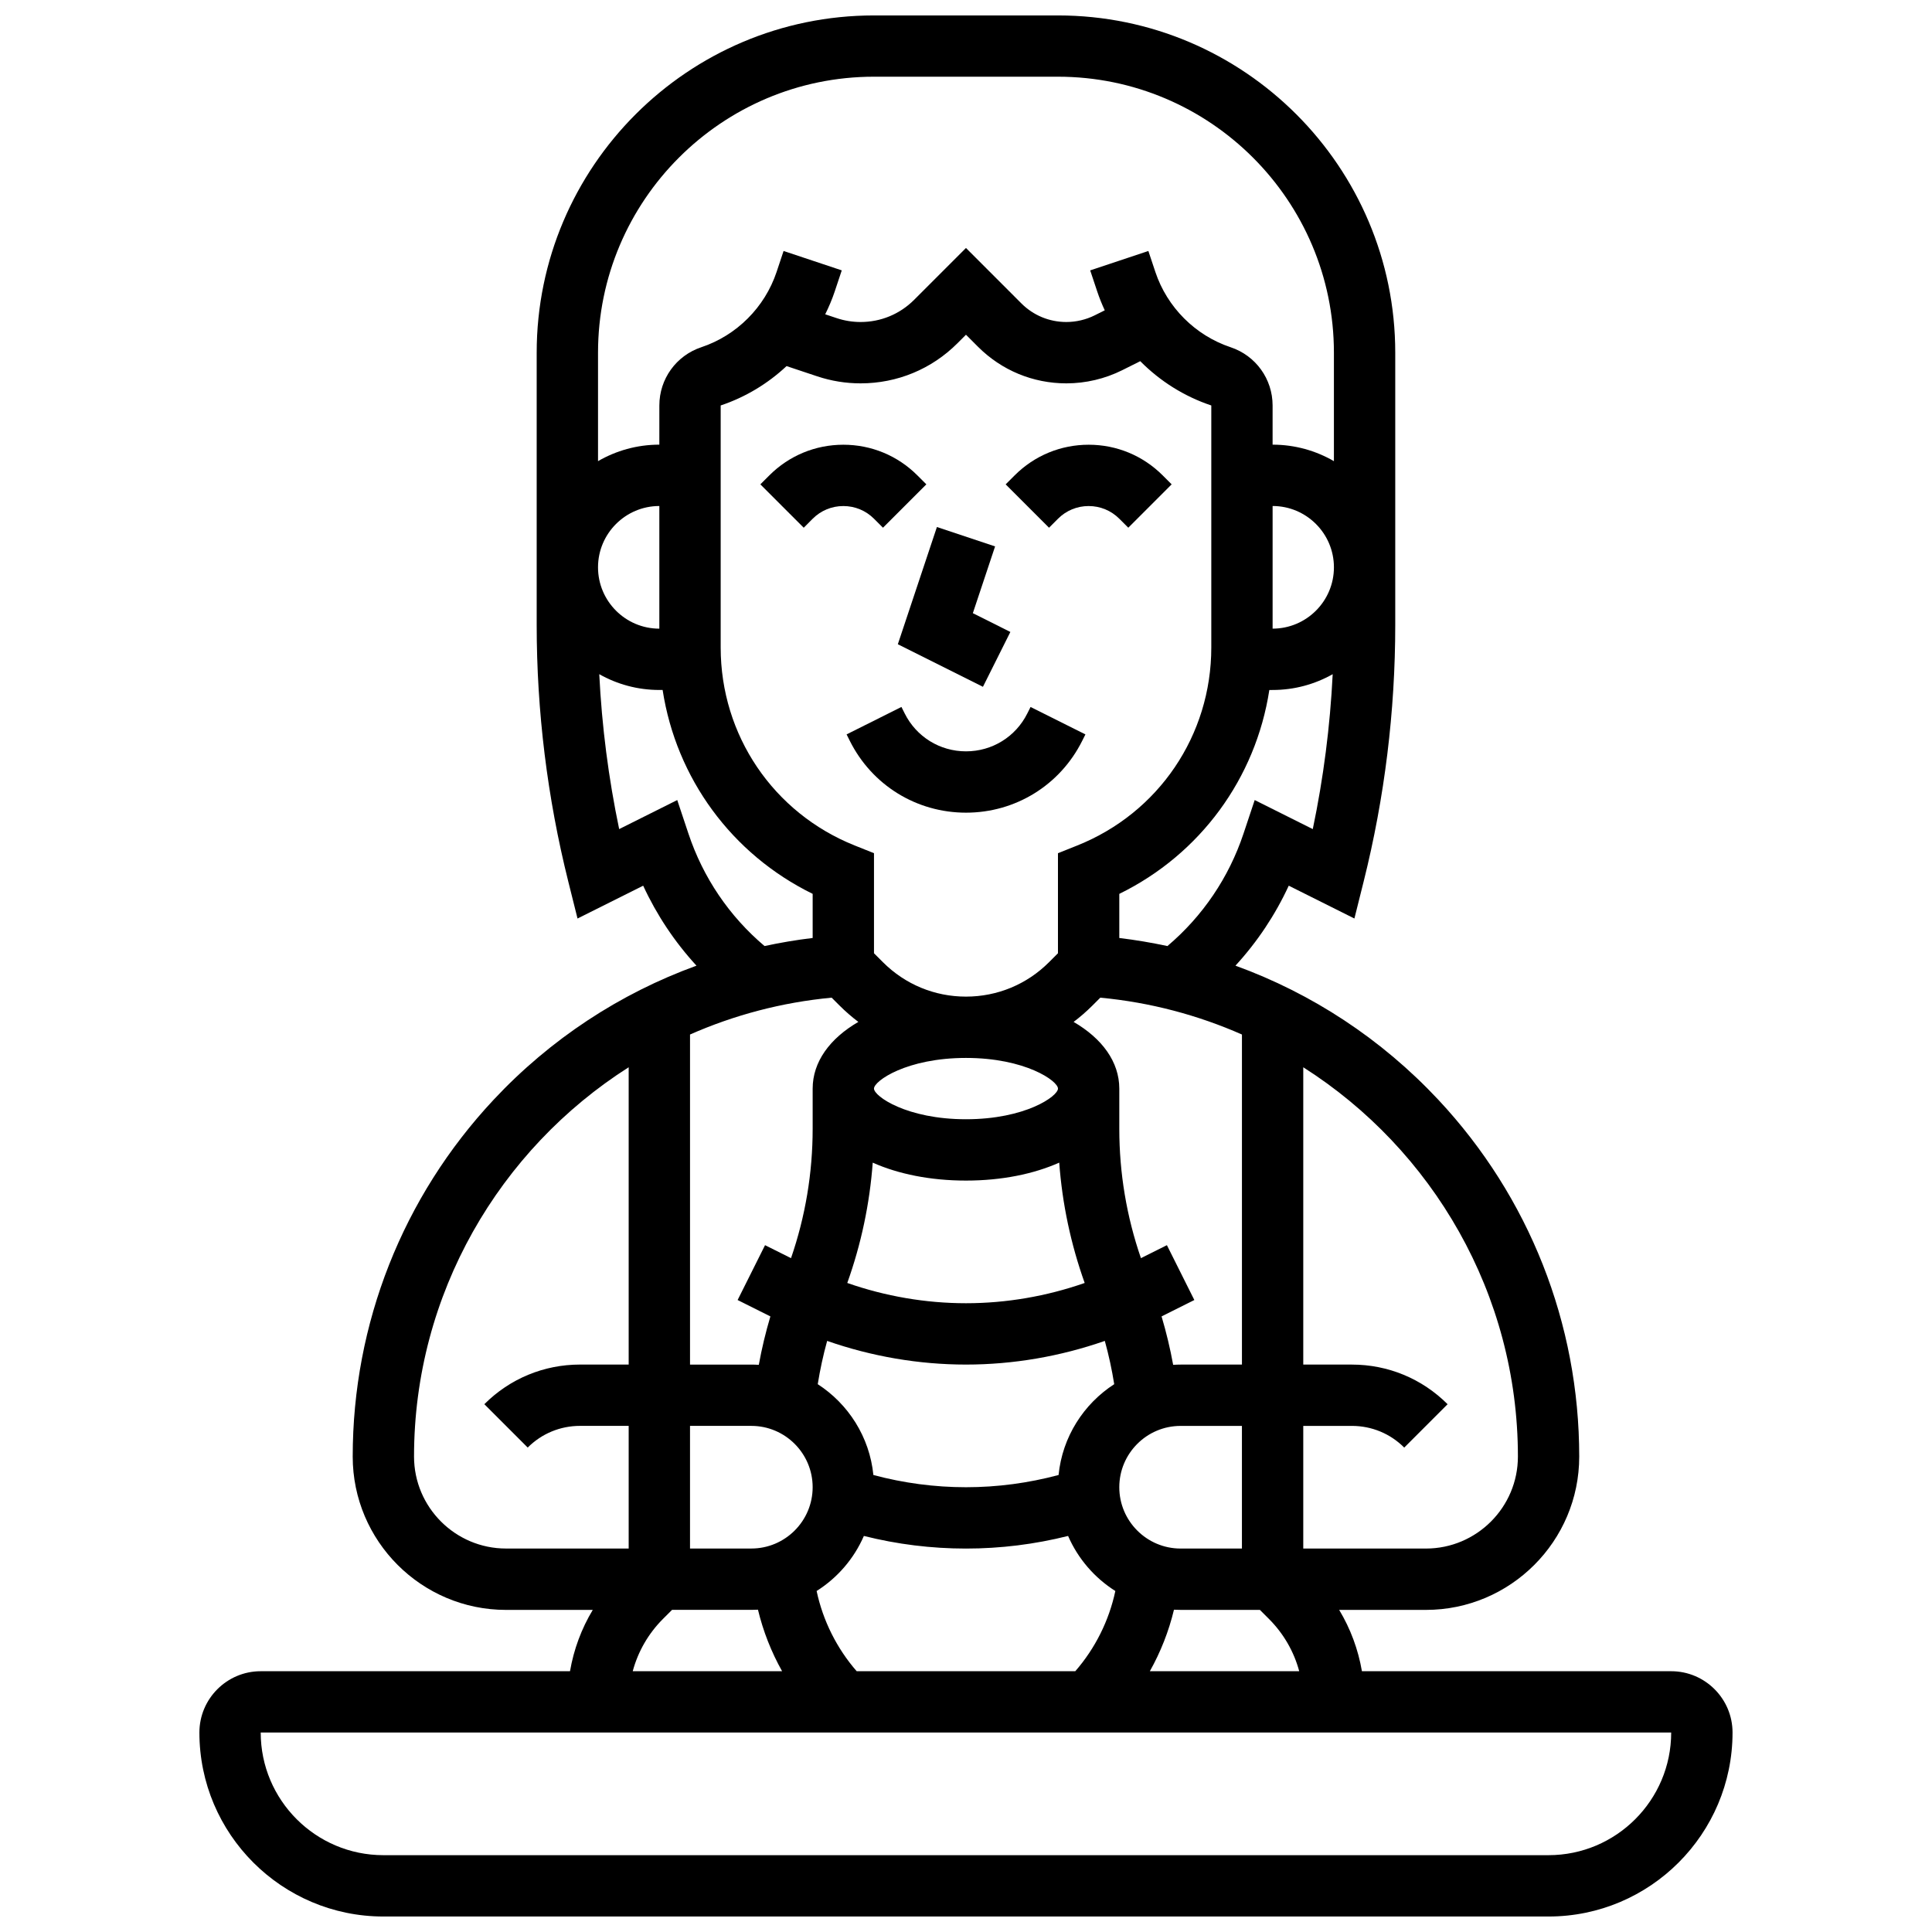 <?xml version="1.0" encoding="UTF-8"?>
<!-- Uploaded to: ICON Repo, www.iconrepo.com, Generator: ICON Repo Mixer Tools -->
<svg width="800px" height="800px" version="1.1" viewBox="144 144 512 512" xmlns="http://www.w3.org/2000/svg">
 <defs>
  <clipPath id="a">
   <path d="m196 148.09h408v503.81h-408z"/>
  </clipPath>
 </defs>
 <g clip-path="url(#a)">
  <path d="m586.89 586.89h-81.965c-0.992-5.769-3.027-11.266-6.031-16.25h22.988c22.402 0 40.629-18.227 40.629-40.629 0-35.242-13.258-68.824-37.336-94.562-15.066-16.102-33.48-28.176-53.766-35.539 5.769-6.285 10.531-13.414 14.125-21.195l17.398 8.699 2.457-9.828c5.555-22.211 8.367-45.082 8.367-67.98v-72.129c0-49.285-40.098-89.387-89.387-89.387h-48.754c-49.285 0-89.387 40.098-89.387 89.387v72.133c0 22.898 2.816 45.77 8.367 67.98l2.457 9.828 17.398-8.699c3.594 7.777 8.352 14.906 14.125 21.195-20.285 7.363-38.703 19.438-53.766 35.539-24.078 25.73-37.336 59.316-37.336 94.559 0 22.402 18.227 40.629 40.629 40.629h22.988c-3.004 4.988-5.039 10.484-6.031 16.25h-81.965c-8.961 0-16.25 7.293-16.25 16.25 0 26.883 21.871 48.754 48.754 48.754h308.79c26.883 0 48.754-21.871 48.754-48.754 0.004-8.957-7.289-16.25-16.25-16.25zm-106.62-13.871c3.906 3.906 6.641 8.676 8.035 13.871h-39.582c2.863-5.106 5.023-10.594 6.394-16.301 0.582 0.031 1.168 0.047 1.758 0.047h21.012zm-109.24 13.871c-5.281-6.066-8.941-13.406-10.617-21.258 5.508-3.477 9.902-8.559 12.523-14.59 8.836 2.219 17.906 3.344 27.059 3.344s18.219-1.129 27.059-3.344c2.621 6.031 7.016 11.109 12.523 14.59-1.676 7.852-5.332 15.191-10.617 21.258zm-6.633-178.5 2.106 2.106c1.566 1.566 3.231 3.004 4.969 4.32-7.543 4.375-12.109 10.578-12.109 17.68v10.625c0 11.742-1.93 23.258-5.734 34.305l-6.883-3.441-7.269 14.535 8.684 4.344c-1.254 4.219-2.281 8.5-3.07 12.832-0.652-0.039-1.312-0.066-1.977-0.066h-16.25v-87.473c11.66-5.141 24.277-8.516 37.535-9.766zm-11.949-167.37 8.129 2.711c3.715 1.238 7.578 1.863 11.488 1.863 9.699 0 18.82-3.777 25.68-10.637l2.25-2.25 3.188 3.188c6.254 6.254 14.57 9.699 23.418 9.699 5.117 0 10.238-1.207 14.812-3.496l4.766-2.383c5.223 5.273 11.652 9.344 18.828 11.738v64.148c0 23.242-13.941 43.836-35.523 52.465l-5.113 2.043v26.516l-2.379 2.379c-5.875 5.871-13.688 9.109-21.996 9.109s-16.121-3.234-21.996-9.109l-2.383-2.383v-26.516l-5.109-2.043c-21.578-8.629-35.52-29.223-35.52-52.465v-64.148c6.562-2.188 12.5-5.793 17.461-10.43zm120.68 177.14v87.469h-16.25c-0.664 0-1.324 0.027-1.98 0.066-0.789-4.332-1.816-8.613-3.07-12.832l8.684-4.344-7.269-14.535-6.883 3.441c-3.809-11.051-5.734-22.566-5.734-34.309v-10.621c0-7.098-4.566-13.301-12.109-17.676 1.738-1.316 3.402-2.754 4.969-4.32l2.106-2.106c13.258 1.246 25.879 4.625 37.539 9.766zm-16.254 136.22c-8.961 0-16.25-7.293-16.25-16.25 0-8.961 7.293-16.25 16.25-16.25h16.25v32.504zm-32.34-19.488c-8.004 2.137-16.23 3.238-24.539 3.238-8.312 0-16.539-1.102-24.539-3.238-1.004-10.09-6.641-18.828-14.746-24.07 0.621-3.867 1.449-7.699 2.492-11.469 11.801 4.117 24.301 6.273 36.793 6.273s24.992-2.156 36.793-6.273c1.047 3.773 1.875 7.602 2.492 11.469-8.105 5.242-13.746 13.98-14.746 24.07zm-24.539-110.53c15.73 0 24.379 6.106 24.379 8.125 0 2.023-8.645 8.125-24.379 8.125-15.73 0-24.379-6.106-24.379-8.125s8.645-8.125 24.379-8.125zm-24.711 27.75c6.754 3.008 15.258 4.754 24.711 4.754s17.953-1.746 24.711-4.758c0.801 10.895 3.062 21.574 6.746 31.891-10.09 3.527-20.777 5.371-31.457 5.371s-21.367-1.844-31.457-5.371c3.684-10.316 5.945-20.996 6.746-31.887zm-32.172 69.762c8.961 0 16.25 7.293 16.25 16.25 0 8.961-7.293 16.25-16.25 16.25h-16.25v-32.504zm203.15 8.129c0 13.441-10.938 24.379-24.379 24.379h-32.504v-32.504h12.887c5.238 0 10.168 2.039 13.871 5.746l11.492-11.492c-6.773-6.773-15.781-10.504-25.363-10.504l-12.887-0.004v-78.789c34.254 21.785 56.883 60.094 56.883 103.17zm-69.754-173.98-2.965 8.891c-3.891 11.668-10.832 21.898-20.164 29.801-4.199-0.902-8.453-1.621-12.754-2.137v-11.691c21.477-10.523 36.16-30.66 39.762-54.031l0.867-0.004c5.781 0 11.211-1.523 15.922-4.184-0.684 13.793-2.445 27.531-5.277 41.051zm4.746-77.926c8.961 0 16.25 7.293 16.25 16.25 0 8.961-7.293 16.25-16.25 16.25zm-105.64-113.77h48.754c40.324 0 73.133 32.809 73.133 73.133v28.75c-4.785-2.773-10.332-4.371-16.25-4.371v-10.395c0-7.004-4.465-13.203-11.113-15.418-9.371-3.125-16.832-10.586-19.957-19.957l-1.852-5.555-15.418 5.141 1.852 5.555c0.574 1.723 1.25 3.398 2.008 5.027l-2.637 1.316c-2.328 1.164-4.938 1.781-7.543 1.781-4.504 0-8.742-1.754-11.926-4.941l-14.672-14.676-13.742 13.742c-3.789 3.789-8.828 5.875-14.188 5.875-2.16 0-4.297-0.348-6.344-1.031l-3.031-1.012c0.977-1.961 1.836-3.988 2.535-6.086l1.852-5.555-15.418-5.141-1.852 5.555c-3.125 9.371-10.586 16.832-19.957 19.957-6.648 2.215-11.113 8.41-11.113 15.418l-0.004 10.398c-5.918 0-11.465 1.598-16.25 4.371v-28.746c0-40.328 32.805-73.137 73.133-73.137zm-73.133 130.02c0-8.961 7.293-16.25 16.25-16.25v32.504c-8.961 0-16.25-7.293-16.25-16.254zm23.961 70.566-2.965-8.891-15.391 7.695c-2.828-13.52-4.59-27.254-5.277-41.051 4.711 2.66 10.141 4.184 15.922 4.184h0.871c3.602 23.371 18.285 43.508 39.762 54.031v11.691c-4.301 0.516-8.555 1.234-12.758 2.137-9.332-7.898-16.277-18.125-20.164-29.797zm-72.719 165.09c0-43.074 22.629-81.383 56.883-103.17v78.789h-12.887c-9.582 0-18.59 3.731-25.363 10.504l11.492 11.492c3.707-3.707 8.633-5.746 13.871-5.746h12.887v32.504h-32.504c-13.441 0-24.379-10.934-24.379-24.375zm65.992 43.008 2.383-2.379h21.012c0.59 0 1.176-0.02 1.758-0.047 1.371 5.711 3.531 11.195 6.394 16.301h-39.582c1.398-5.199 4.129-9.969 8.035-13.875zm234.67 62.629h-308.79c-17.922 0-32.504-14.582-32.504-32.504h373.79c0 17.922-14.578 32.504-32.504 32.504z"/>
 </g>
 <path d="m416.25 333.07c-3.098 6.195-9.324 10.043-16.25 10.043s-13.152-3.848-16.25-10.047l-0.859-1.715-14.535 7.269 0.855 1.715c5.867 11.742 17.664 19.031 30.789 19.031 13.121 0 24.922-7.293 30.789-19.027l0.859-1.715-14.535-7.269z"/>
 <path d="m404.49 326.01 7.269-14.535-9.945-4.977 5.894-17.691-15.418-5.141-10.355 31.066z"/>
 <path d="m359.37 281.47c2.172-2.172 5.055-3.363 8.125-3.363 3.07 0 5.957 1.195 8.125 3.363l2.379 2.379 11.492-11.492-2.375-2.375c-5.238-5.238-12.207-8.125-19.617-8.125s-14.379 2.887-19.617 8.125l-2.379 2.379 11.492 11.492z"/>
 <path d="m424.38 281.47c2.172-2.172 5.055-3.363 8.125-3.363s5.957 1.195 8.125 3.363l2.379 2.379 11.492-11.492-2.375-2.375c-5.238-5.238-12.207-8.125-19.617-8.125s-14.379 2.887-19.617 8.125l-2.379 2.379 11.492 11.492z"/>
</svg>